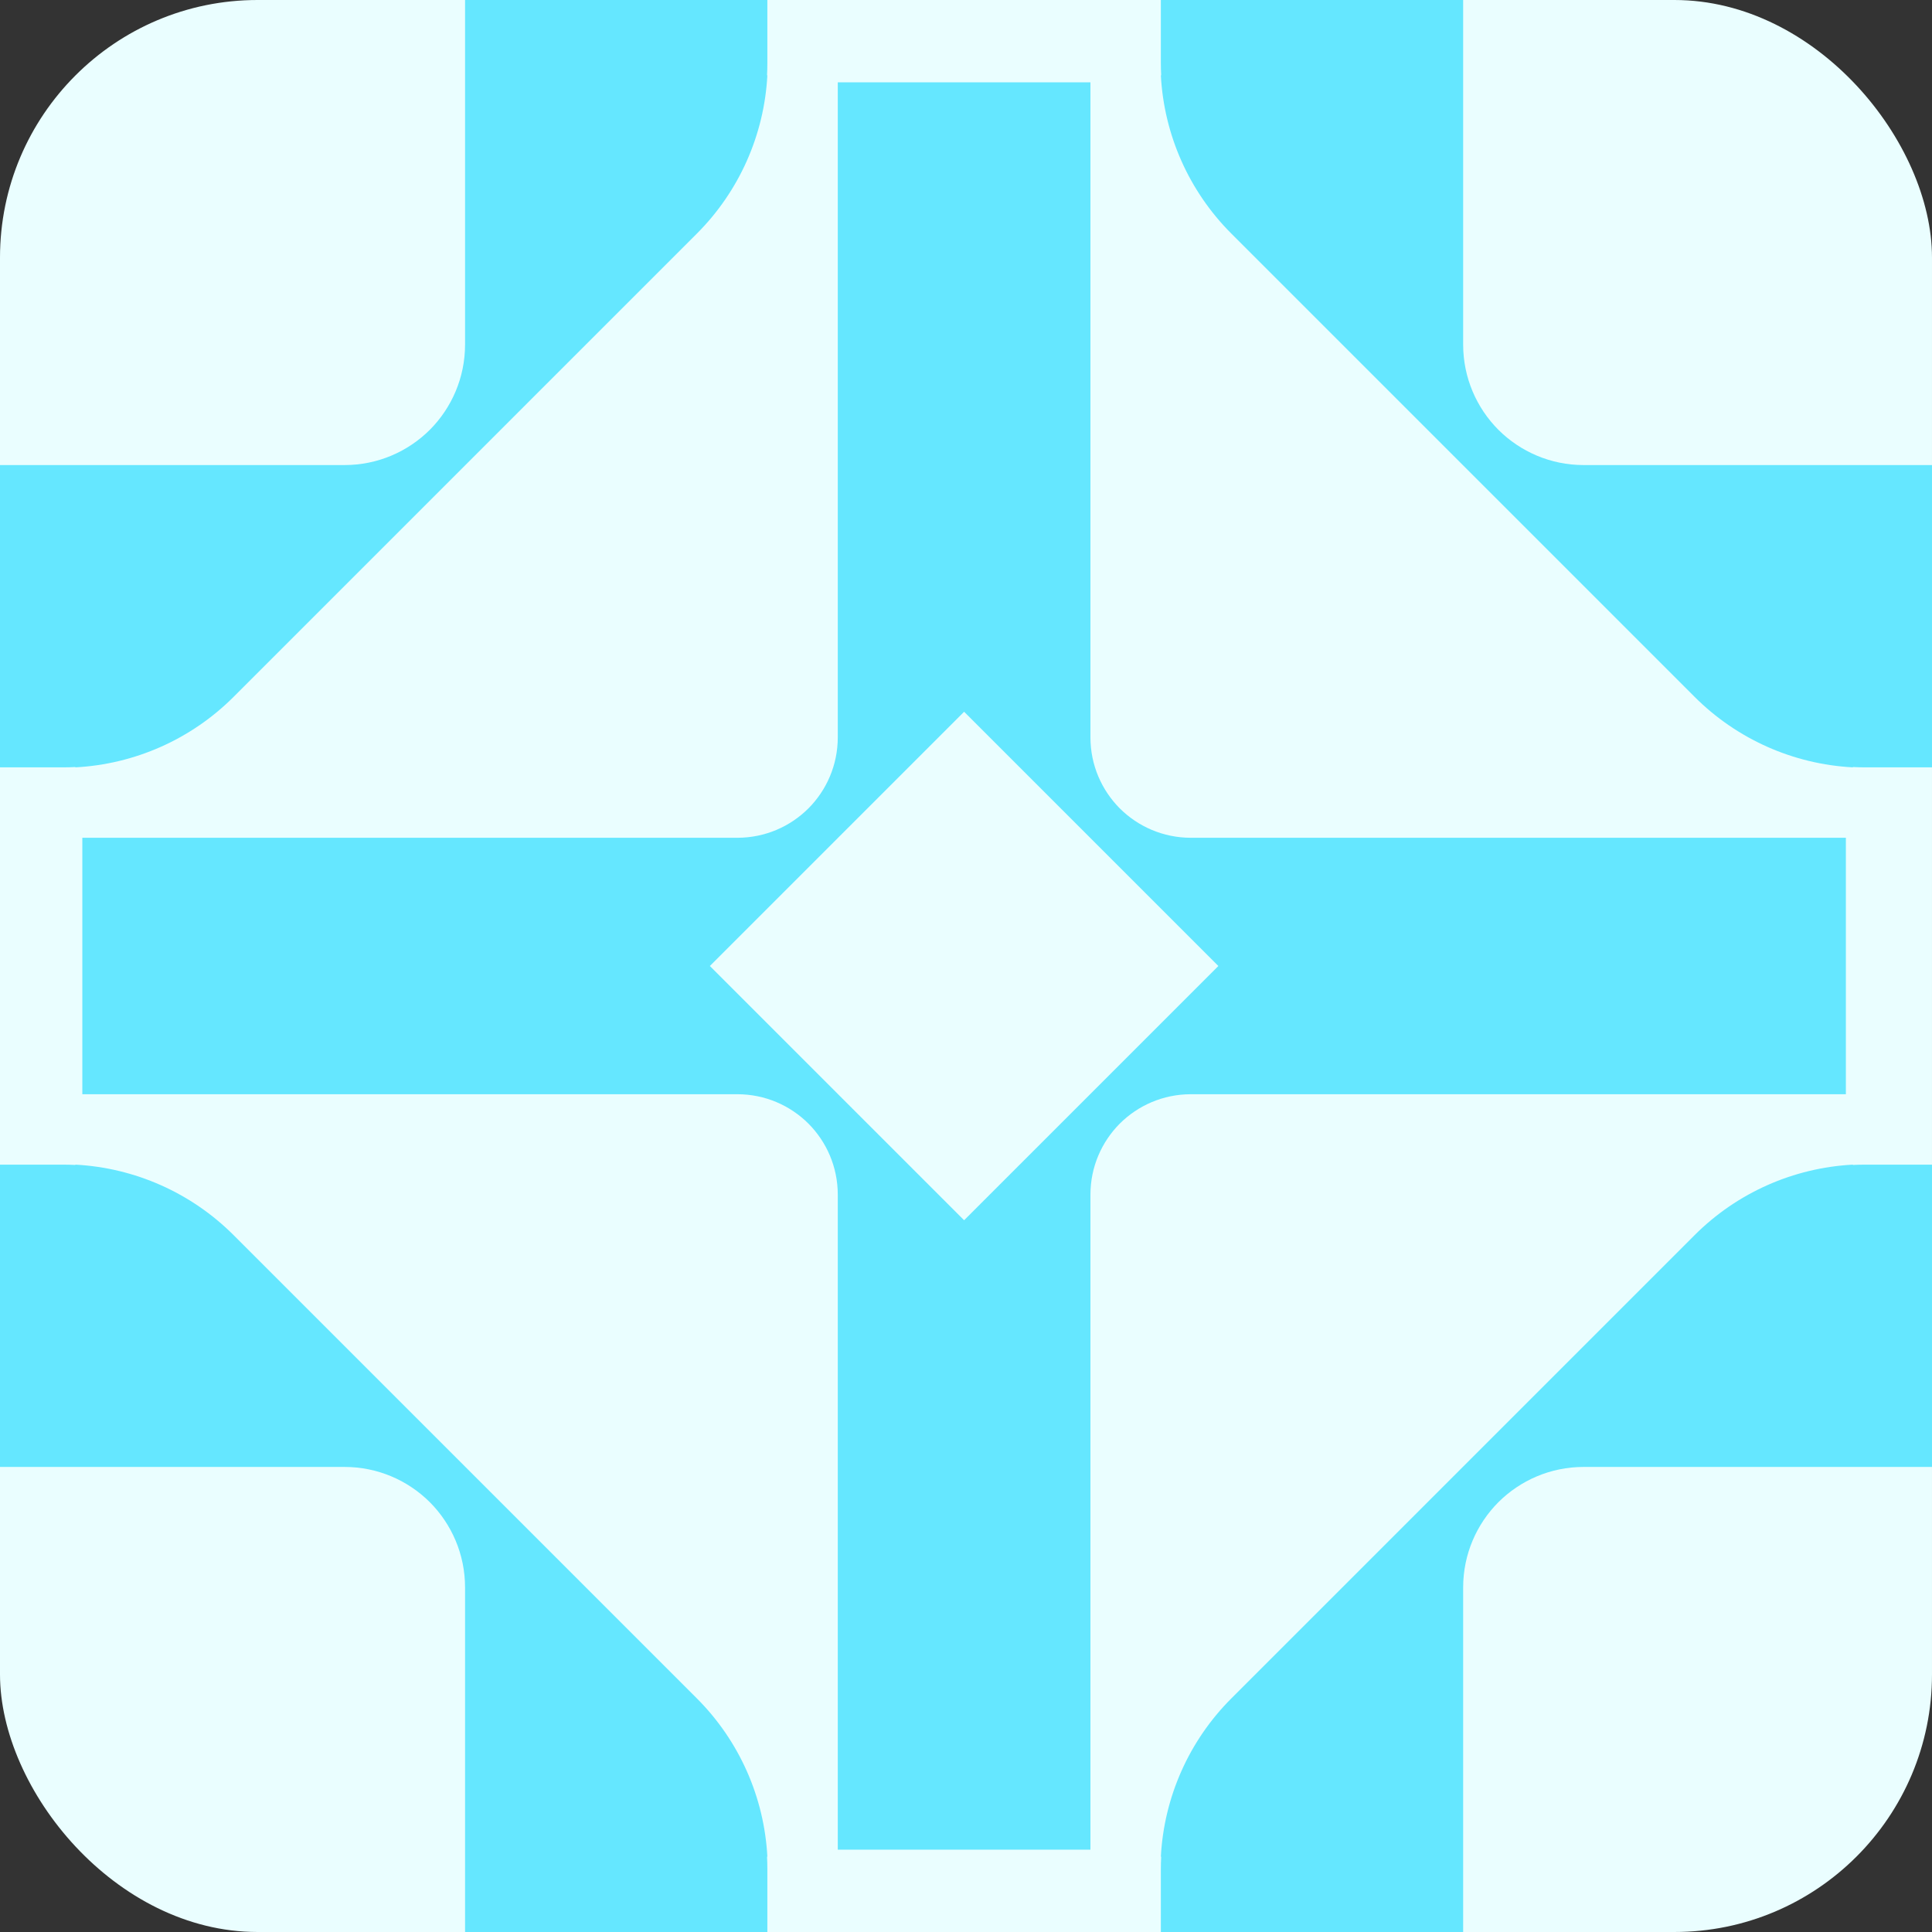 <svg width="120" height="120" viewBox="0 0 120 120" fill="none" xmlns="http://www.w3.org/2000/svg">
<rect x="0" y="0" width="120" height="120" fill="#333333" stroke="none"/>
<g clip-path="url(#clip0_216_7719)">
<path fill-rule="evenodd" clip-rule="evenodd" d="M66.195 48.051V33.789C66.195 31.656 65.63 29.61 64.625 28.101L61.063 22.759C60.058 21.251 58.694 20.404 57.272 20.404H55.011C53.589 20.404 52.225 21.251 51.22 22.759L46.088 30.457L40.956 38.155C39.951 39.664 39.386 41.709 39.386 43.842V62.313C39.386 64.447 39.951 66.492 40.956 68.001L44.517 73.343C45.523 74.851 46.887 75.698 48.309 75.698H50.569C51.343 75.698 52.099 75.447 52.79 74.976V65.645H48.769C47.288 65.645 46.088 63.844 46.088 61.623V34.478C46.088 32.258 47.288 30.457 48.769 30.457H56.812C58.292 30.457 59.493 32.258 59.493 34.478V48.051H52.791V62.313C52.791 64.446 53.355 66.492 54.361 68.001L57.923 73.343C58.928 74.851 60.292 75.698 61.714 75.698H63.974C65.397 75.698 66.76 74.851 67.766 73.343L72.898 65.644L78.03 57.947C79.035 56.438 79.6 54.393 79.6 52.26V33.788C79.6 31.655 79.035 29.61 78.03 28.101L74.468 22.759C73.463 21.251 72.099 20.404 70.677 20.404H68.416C67.643 20.404 66.886 20.654 66.195 21.126V30.457H70.217C71.697 30.457 72.898 32.257 72.898 34.479V61.623C72.898 63.844 71.697 65.644 70.217 65.644H62.174C60.693 65.644 59.493 63.844 59.493 61.623V48.051H66.195Z" fill="#EAFEFF"/>
<path d="M0 16C0 7.163 7.163 0 16 0H200V200H0V16Z" fill="#EAFEFF"/>
<path d="M201.072 -198.066V-237H240.006V-135.771C240.006 -131.481 241.74 -127.597 244.546 -124.781C247.362 -121.975 251.246 -120.241 255.536 -120.241H356.765V-81.307H291.798C291.265 -81.307 290.733 -81.321 290.203 -81.348V-81.307C282.54 -81.71 275.271 -84.932 269.818 -90.385L248.473 -111.73L239.962 -120.241L210.151 -150.053C204.697 -155.506 201.475 -162.775 201.072 -170.438H201.113C201.086 -170.968 201.072 -171.5 201.072 -172.033V-198.066ZM159.556 -115.396C159.556 -114.952 159.568 -114.509 159.59 -114.067H159.556C159.892 -107.681 162.577 -101.624 167.121 -97.079L191.964 -72.236L199.057 -65.143L216.844 -47.356C221.389 -42.812 227.446 -40.127 233.832 -39.791V-39.825C234.274 -39.803 234.717 -39.791 235.161 -39.791H289.3V-72.236H204.942C201.368 -72.236 198.131 -73.681 195.784 -76.019C193.446 -78.366 192.001 -81.603 192.001 -85.177V-169.535H159.556V-115.396ZM124.959 -68.198C124.959 -67.828 124.969 -67.459 124.988 -67.091H124.959C125.239 -61.769 127.476 -56.722 131.264 -52.934L151.966 -32.232L157.877 -26.321L172.699 -11.499C176.487 -7.711 181.534 -5.474 186.856 -5.194V-5.223C187.224 -5.204 187.593 -5.194 187.963 -5.194H233.079V-32.232H162.781C159.803 -32.232 157.105 -33.436 155.149 -35.384C153.201 -37.34 151.997 -40.038 151.997 -43.016V-113.314H124.959V-68.198ZM96.129 -28.867C96.129 -28.559 96.137 -28.251 96.153 -27.944H96.129C96.362 -23.509 98.226 -19.303 101.382 -16.147L118.634 1.105L123.56 6.031L135.912 18.383C139.068 21.539 143.274 23.403 147.709 23.637V23.613C148.016 23.628 148.324 23.637 148.632 23.637H186.229V1.105H127.647C125.165 1.105 122.917 0.101 121.287 -1.522C119.664 -3.152 118.66 -5.4 118.66 -7.882V-66.464H96.129V-28.867ZM72.103 3.909C72.103 4.166 72.11 4.422 72.123 4.678H72.103C72.298 8.374 73.851 11.879 76.481 14.509L90.858 28.886L94.963 32.99L105.256 43.284C107.886 45.914 111.391 47.467 115.087 47.662V47.642C115.343 47.655 115.599 47.662 115.856 47.662H147.187V28.886H98.368C96.3 28.886 94.427 28.049 93.069 26.697C91.716 25.338 90.879 23.465 90.879 21.397V-27.422H72.103V3.909ZM52.082 31.222C52.082 31.437 52.087 31.65 52.098 31.863H52.082C52.244 34.943 53.539 37.864 55.73 40.056L67.711 52.036L71.131 55.457L79.709 64.035C81.901 66.226 84.822 67.521 87.902 67.683V67.666C88.115 67.677 88.328 67.683 88.543 67.683H114.651V52.036H73.97C72.246 52.036 70.685 51.339 69.553 50.212C68.426 49.08 67.729 47.519 67.729 45.795V5.114H52.082V31.222ZM-172.033 -81.307C-171.5 -81.307 -170.968 -81.321 -170.438 -81.348V-81.307C-162.775 -81.71 -155.506 -84.932 -150.053 -90.385L-120.241 -120.197L-111.73 -128.708L-90.385 -150.053C-84.932 -155.506 -81.71 -162.775 -81.307 -170.438H-81.348C-81.321 -170.968 -81.307 -171.5 -81.307 -172.033V-237H-120.241V-135.771C-120.241 -131.481 -121.975 -127.597 -124.781 -124.781C-127.597 -121.975 -131.481 -120.241 -135.771 -120.241H-237V-81.307H-172.033ZM-115.396 -39.791C-114.952 -39.791 -114.509 -39.803 -114.067 -39.825V-39.791C-107.681 -40.127 -101.624 -42.812 -97.079 -47.356L-72.236 -72.199L-65.143 -79.292L-47.356 -97.079C-42.812 -101.624 -40.127 -107.681 -39.791 -114.067H-39.825C-39.803 -114.509 -39.791 -114.952 -39.791 -115.396V-169.535H-72.236V-85.177C-72.236 -81.603 -73.681 -78.366 -76.019 -76.019C-78.366 -73.681 -81.603 -72.236 -85.177 -72.236H-169.535V-39.791H-115.396ZM-68.198 -5.194C-67.828 -5.194 -67.459 -5.204 -67.091 -5.223V-5.194C-61.769 -5.474 -56.722 -7.711 -52.934 -11.499L-32.232 -32.201L-26.321 -38.112L-11.499 -52.934C-7.711 -56.722 -5.474 -61.769 -5.194 -67.091H-5.223C-5.204 -67.459 -5.194 -67.828 -5.194 -68.198V-113.314H-32.232V-43.016C-32.232 -40.038 -33.436 -37.34 -35.384 -35.384C-37.34 -33.436 -40.038 -32.232 -43.016 -32.232H-113.314V-5.194H-68.198ZM-28.867 23.637C-28.559 23.637 -28.251 23.628 -27.944 23.613V23.637C-23.509 23.403 -19.303 21.539 -16.147 18.383L1.105 1.131L6.031 -3.795L18.383 -16.147C21.539 -19.303 23.403 -23.509 23.637 -27.944H23.613C23.628 -28.251 23.637 -28.559 23.637 -28.867V-66.464H1.105V-7.882C1.105 -5.4 0.101 -3.152 -1.522 -1.522C-3.152 0.101 -5.4 1.105 -7.882 1.105H-66.464V23.637H-28.867ZM3.909 47.662C4.166 47.662 4.422 47.655 4.678 47.642V47.662C8.374 47.467 11.879 45.914 14.509 43.284L28.886 28.907L32.99 24.802L43.284 14.509C45.914 11.879 47.467 8.374 47.662 4.678H47.642C47.655 4.422 47.662 4.166 47.662 3.909V-27.422H28.886V21.397C28.886 23.465 28.049 25.338 26.697 26.697C25.338 28.049 23.465 28.886 21.397 28.886H-27.422V47.662H3.909ZM31.222 67.683C31.437 67.683 31.65 67.677 31.863 67.667V67.683C34.943 67.521 37.864 66.226 40.056 64.035L52.036 52.054L55.457 48.634L64.035 40.056C66.226 37.864 67.521 34.943 67.683 31.863H67.666C67.677 31.65 67.683 31.437 67.683 31.222V5.114H52.036V45.795C52.036 47.519 51.339 49.08 50.212 50.212C49.08 51.339 47.519 52.036 45.795 52.036H5.114V67.683L31.222 67.683ZM-81.307 292.033C-81.307 291.5 -81.321 290.968 -81.348 290.438H-81.307C-81.71 282.775 -84.932 275.506 -90.385 270.053L-120.197 240.241L-128.708 231.73L-150.053 210.386C-155.506 204.932 -162.775 201.71 -170.438 201.307V201.348C-170.968 201.321 -171.5 201.307 -172.033 201.307H-237V240.241H-135.771C-131.481 240.241 -127.597 241.975 -124.781 244.781C-121.975 247.597 -120.241 251.481 -120.241 255.771V357H-81.307V292.033ZM-39.791 235.396C-39.791 234.952 -39.803 234.509 -39.825 234.067H-39.791C-40.127 227.681 -42.812 221.624 -47.356 217.079L-72.199 192.236L-79.292 185.143L-97.079 167.356C-101.624 162.812 -107.681 160.127 -114.067 159.791V159.825C-114.509 159.803 -114.952 159.791 -115.396 159.791H-169.535V192.236H-85.177C-81.603 192.236 -78.366 193.681 -76.019 196.019C-73.681 198.366 -72.236 201.603 -72.236 205.177V289.535H-39.791L-39.791 235.396ZM-5.194 188.198C-5.194 187.828 -5.204 187.459 -5.223 187.091H-5.194C-5.474 181.769 -7.711 176.722 -11.499 172.934L-32.201 152.232L-38.112 146.321L-52.934 131.499C-56.722 127.711 -61.769 125.474 -67.091 125.194V125.223C-67.459 125.204 -67.828 125.194 -68.198 125.194H-113.314V152.232H-43.016C-40.038 152.232 -37.34 153.436 -35.384 155.384C-33.436 157.34 -32.232 160.038 -32.232 163.016V233.314H-5.194V188.198ZM23.637 148.867C23.637 148.559 23.628 148.251 23.613 147.944H23.637C23.403 143.509 21.539 139.303 18.383 136.147L1.131 118.895L-3.795 113.969L-16.147 101.617C-19.303 98.461 -23.509 96.597 -27.944 96.364V96.387C-28.251 96.372 -28.559 96.364 -28.867 96.364H-66.464V118.895H-7.882C-5.4 118.895 -3.152 119.899 -1.522 121.522C0.101 123.152 1.105 125.4 1.105 127.882V186.464H23.637V148.867ZM47.662 116.091C47.662 115.834 47.655 115.578 47.642 115.322H47.662C47.467 111.626 45.914 108.121 43.284 105.491L28.907 91.114L24.802 87.01L14.509 76.716C11.879 74.086 8.374 72.533 4.678 72.338V72.358C4.422 72.345 4.166 72.338 3.909 72.338H-27.422V91.114H21.396C23.465 91.114 25.338 91.951 26.697 93.303C28.049 94.662 28.886 96.535 28.886 98.603V147.422H47.662V116.091ZM67.683 88.778C67.683 88.563 67.677 88.35 67.666 88.137H67.683C67.521 85.057 66.226 82.136 64.035 79.944L52.054 67.964L48.634 64.543L40.056 55.965C37.864 53.774 34.943 52.479 31.863 52.317V52.333C31.65 52.322 31.437 52.317 31.222 52.317H5.114V67.964H45.795C47.519 67.964 49.08 68.661 50.212 69.788C51.339 70.92 52.036 72.481 52.036 74.205V114.886H67.683L67.683 88.778ZM291.798 201.307C291.265 201.307 290.733 201.321 290.203 201.348V201.307C282.54 201.71 275.271 204.932 269.818 210.386L240.006 240.197L231.495 248.708L210.151 270.053C204.697 275.506 201.475 282.775 201.072 290.438H201.113C201.086 290.968 201.072 291.5 201.072 292.033V357H240.006V255.771C240.006 251.481 241.74 247.597 244.546 244.781C247.362 241.975 251.246 240.241 255.536 240.241H356.765V201.307H291.798ZM235.161 159.791C234.717 159.791 234.274 159.803 233.832 159.825V159.791C227.446 160.127 221.389 162.812 216.844 167.356L192.001 192.199L184.908 199.292L167.121 217.079C162.577 221.624 159.892 227.681 159.556 234.067H159.59C159.568 234.509 159.556 234.952 159.556 235.396V289.535H192.001V205.177C192.001 201.603 193.446 198.366 195.784 196.019C198.131 193.681 201.368 192.236 204.942 192.236H289.3V159.791H235.161ZM187.963 125.194C187.593 125.194 187.224 125.204 186.856 125.223V125.194C181.534 125.474 176.487 127.711 172.699 131.499L151.997 152.201L146.086 158.112L131.264 172.934C127.476 176.722 125.239 181.769 124.959 187.091H124.988C124.969 187.459 124.959 187.828 124.959 188.198V233.314H151.997V163.016C151.997 160.038 153.201 157.34 155.149 155.384C157.105 153.436 159.803 152.232 162.781 152.232H233.079V125.194H187.963ZM148.632 96.364C148.324 96.364 148.016 96.372 147.709 96.387V96.364C143.274 96.597 139.068 98.461 135.912 101.617L118.66 118.869L113.734 123.795L101.382 136.147C98.226 139.303 96.362 143.509 96.129 147.944H96.153C96.137 148.251 96.129 148.559 96.129 148.867V186.464H118.66V127.882C118.66 125.4 119.664 123.152 121.287 121.522C122.917 119.899 125.165 118.895 127.647 118.895H186.229V96.364H148.632ZM115.856 72.338C115.599 72.338 115.343 72.345 115.087 72.358V72.338C111.391 72.533 107.886 74.086 105.256 76.716L90.879 91.093L86.775 95.198L76.481 105.491C73.851 108.121 72.298 111.626 72.103 115.322H72.123C72.11 115.578 72.103 115.834 72.103 116.091V147.422H90.879V98.603C90.879 96.535 91.716 94.662 93.069 93.303C94.427 91.951 96.3 91.114 98.368 91.114H147.187V72.338H115.856ZM88.543 52.317C88.328 52.317 88.115 52.322 87.902 52.333V52.317C84.822 52.479 81.901 53.774 79.709 55.965L67.729 67.946L64.308 71.366L55.73 79.944C53.539 82.136 52.244 85.057 52.082 88.137H52.098C52.087 88.35 52.082 88.563 52.082 88.778V114.886H67.729V74.205C67.729 72.481 68.426 70.92 69.553 69.788C70.685 68.661 72.246 67.964 73.97 67.964H114.651V52.317H88.543Z" fill="#65E7FF"/>
</g>
<defs>
<clipPath id="clip0_216_7719">
<rect width="120" height="120" rx="16" fill="white"/>
</clipPath>
</defs>
</svg>

